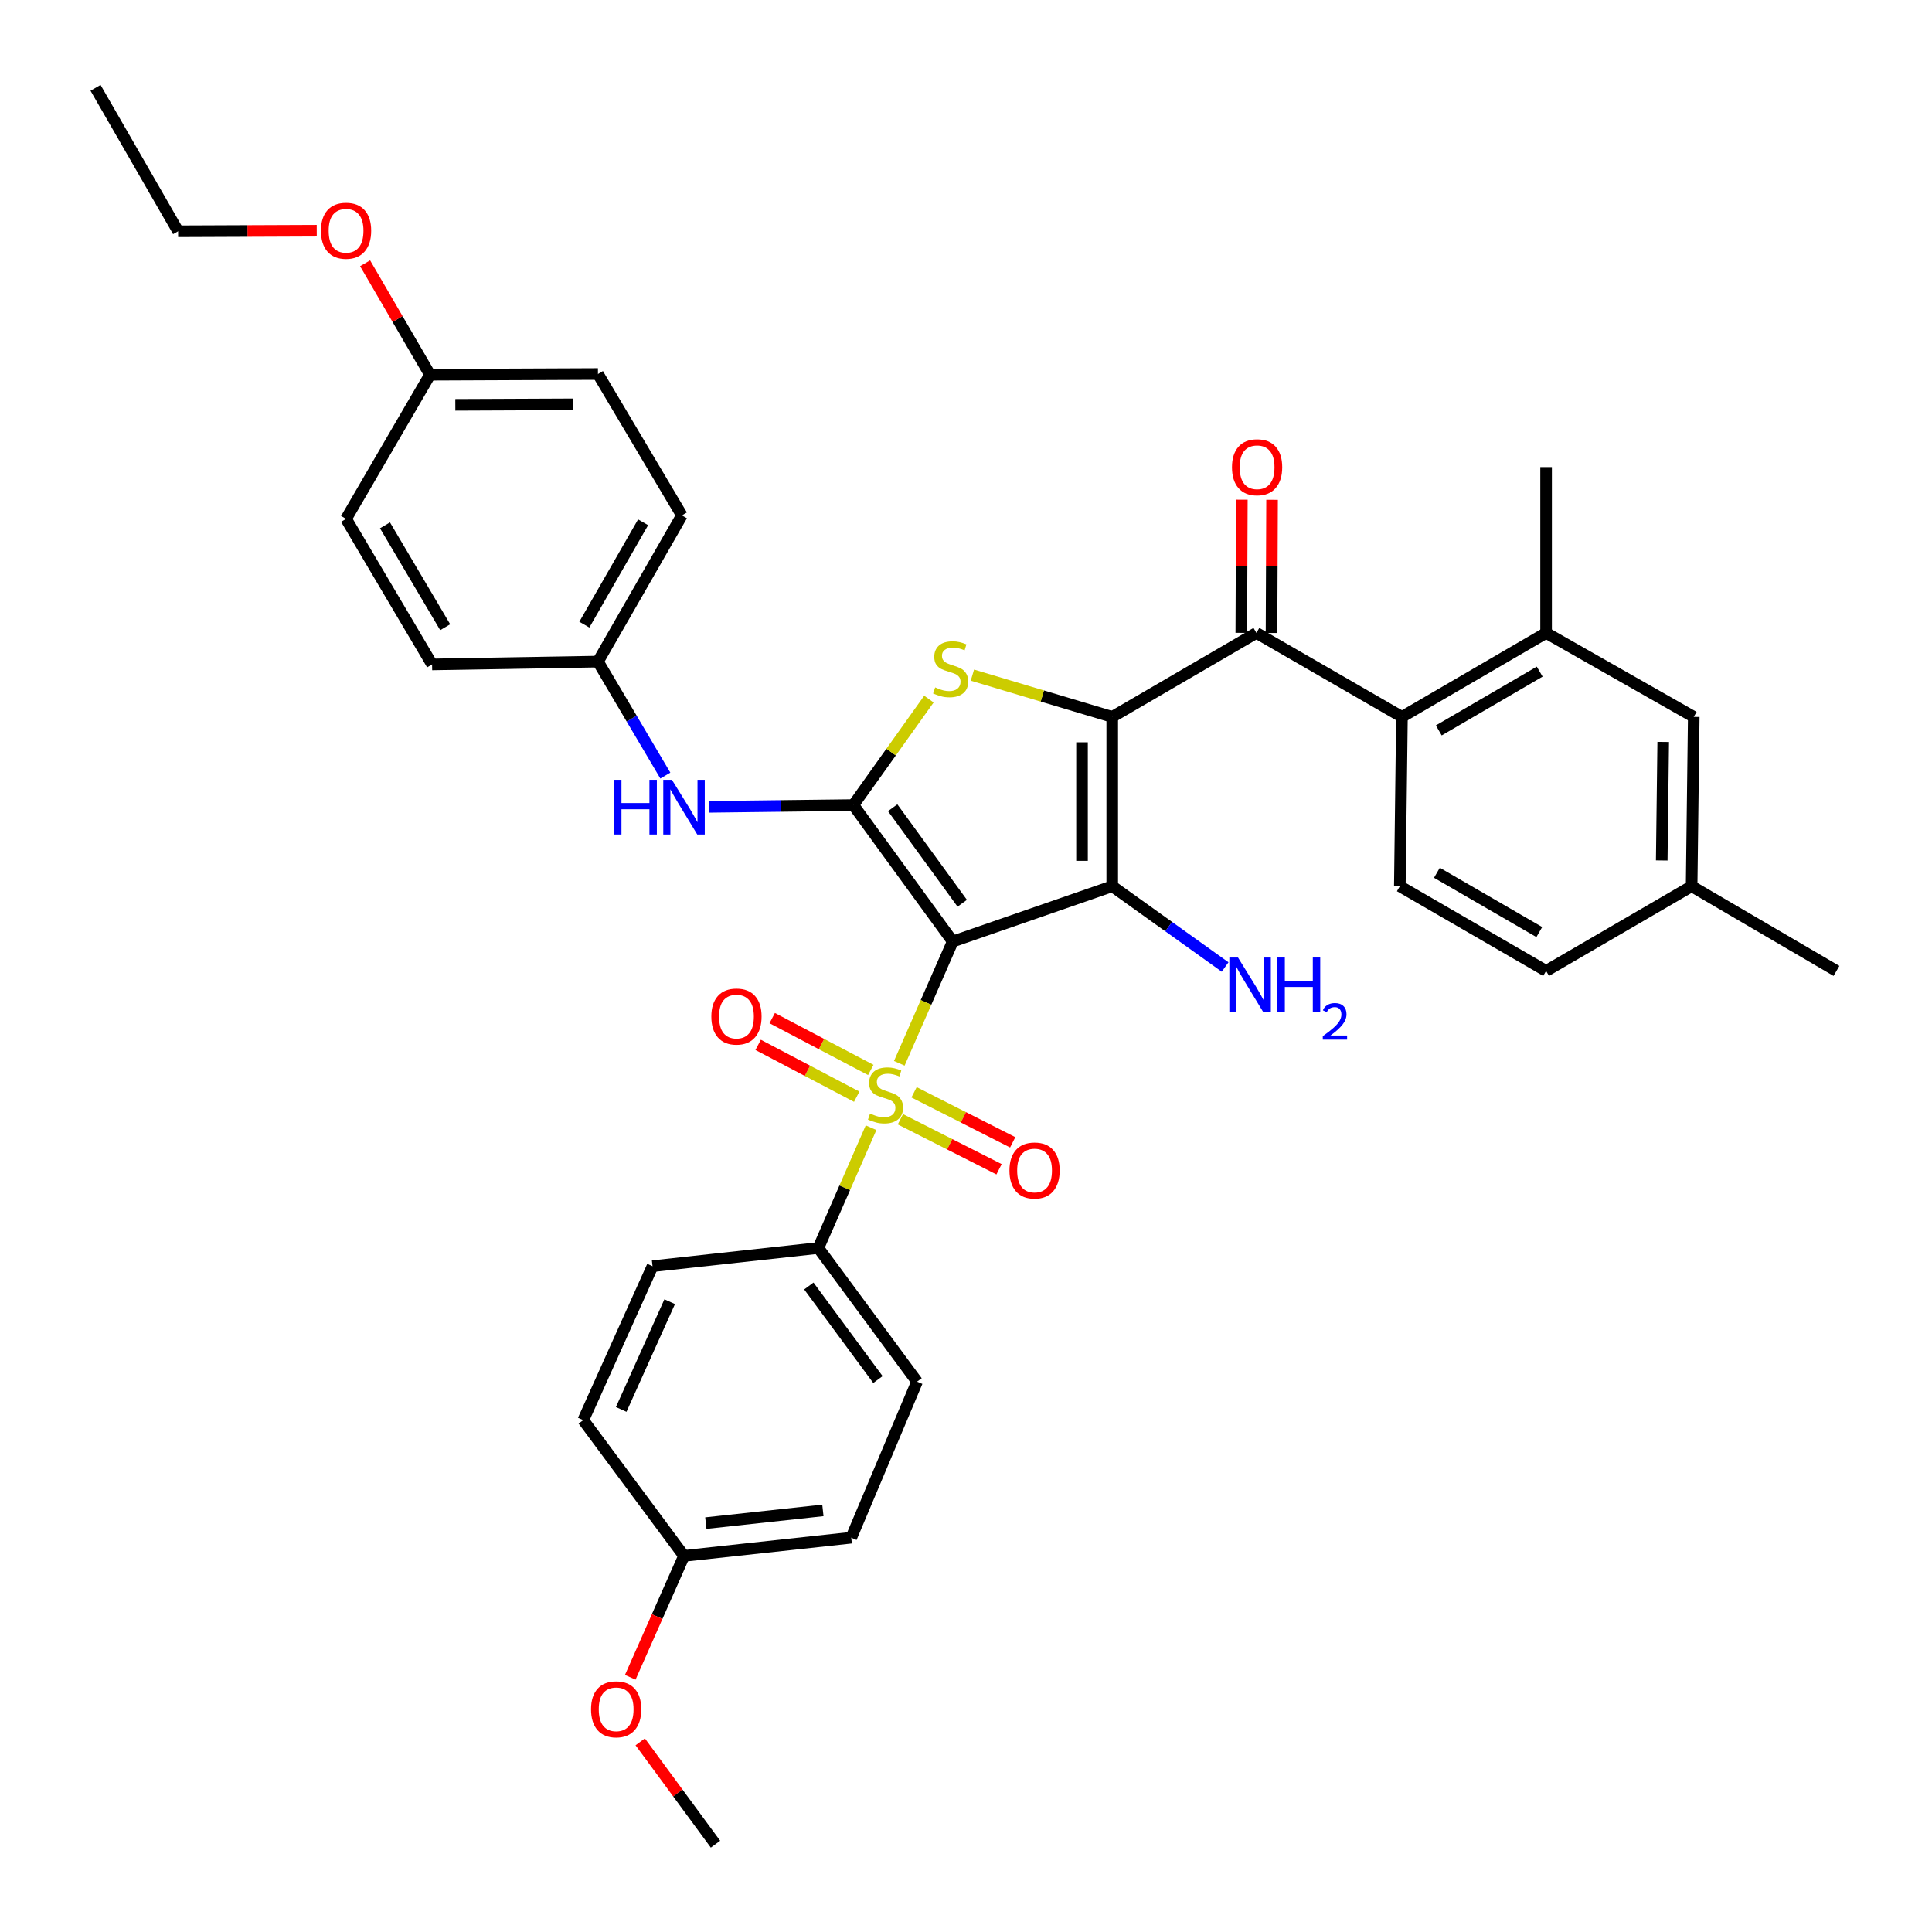<?xml version='1.0' encoding='iso-8859-1'?>
<svg version='1.1' baseProfile='full'
              xmlns='http://www.w3.org/2000/svg'
                      xmlns:rdkit='http://www.rdkit.org/xml'
                      xmlns:xlink='http://www.w3.org/1999/xlink'
                  xml:space='preserve'
width='1000px' height='1000px' viewBox='0 0 1000 1000'>
<!-- END OF HEADER -->
<rect style='opacity:1.0;fill:#FFFFFF;stroke:none' width='1000' height='1000' x='0' y='0'> </rect>
<path class='bond-1' d='M 493.127,487.331 L 575.692,458.708' style='fill:none;fill-rule:evenodd;stroke:#000000;stroke-width:6px;stroke-linecap:butt;stroke-linejoin:miter;stroke-opacity:1' />
<path class='bond-2' d='M 493.127,487.331 L 479.303,518.846' style='fill:none;fill-rule:evenodd;stroke:#000000;stroke-width:6px;stroke-linecap:butt;stroke-linejoin:miter;stroke-opacity:1' />
<path class='bond-2' d='M 479.303,518.846 L 465.478,550.362' style='fill:none;fill-rule:evenodd;stroke:#CCCC00;stroke-width:6px;stroke-linecap:butt;stroke-linejoin:miter;stroke-opacity:1' />
<path class='bond-3' d='M 493.127,487.331 L 441.686,416.704' style='fill:none;fill-rule:evenodd;stroke:#000000;stroke-width:6px;stroke-linecap:butt;stroke-linejoin:miter;stroke-opacity:1' />
<path class='bond-3' d='M 498.053,467.529 L 462.045,418.09' style='fill:none;fill-rule:evenodd;stroke:#000000;stroke-width:6px;stroke-linecap:butt;stroke-linejoin:miter;stroke-opacity:1' />
<path class='bond-0' d='M 575.692,371.068 L 575.692,458.708' style='fill:none;fill-rule:evenodd;stroke:#000000;stroke-width:6px;stroke-linecap:butt;stroke-linejoin:miter;stroke-opacity:1' />
<path class='bond-0' d='M 560.052,384.214 L 560.052,445.562' style='fill:none;fill-rule:evenodd;stroke:#000000;stroke-width:6px;stroke-linecap:butt;stroke-linejoin:miter;stroke-opacity:1' />
<path class='bond-5' d='M 575.692,371.068 L 650.316,327.596' style='fill:none;fill-rule:evenodd;stroke:#000000;stroke-width:6px;stroke-linecap:butt;stroke-linejoin:miter;stroke-opacity:1' />
<path class='bond-36' d='M 575.692,371.068 L 539.502,360.256' style='fill:none;fill-rule:evenodd;stroke:#000000;stroke-width:6px;stroke-linecap:butt;stroke-linejoin:miter;stroke-opacity:1' />
<path class='bond-36' d='M 539.502,360.256 L 503.312,349.443' style='fill:none;fill-rule:evenodd;stroke:#CCCC00;stroke-width:6px;stroke-linecap:butt;stroke-linejoin:miter;stroke-opacity:1' />
<path class='bond-13' d='M 575.692,458.708 L 604.904,479.614' style='fill:none;fill-rule:evenodd;stroke:#000000;stroke-width:6px;stroke-linecap:butt;stroke-linejoin:miter;stroke-opacity:1' />
<path class='bond-13' d='M 604.904,479.614 L 634.115,500.519' style='fill:none;fill-rule:evenodd;stroke:#0000FF;stroke-width:6px;stroke-linecap:butt;stroke-linejoin:miter;stroke-opacity:1' />
<path class='bond-9' d='M 450.866,583.692 L 437.222,614.827' style='fill:none;fill-rule:evenodd;stroke:#CCCC00;stroke-width:6px;stroke-linecap:butt;stroke-linejoin:miter;stroke-opacity:1' />
<path class='bond-9' d='M 437.222,614.827 L 423.578,645.963' style='fill:none;fill-rule:evenodd;stroke:#000000;stroke-width:6px;stroke-linecap:butt;stroke-linejoin:miter;stroke-opacity:1' />
<path class='bond-10' d='M 450.716,553.804 L 425.204,540.387' style='fill:none;fill-rule:evenodd;stroke:#CCCC00;stroke-width:6px;stroke-linecap:butt;stroke-linejoin:miter;stroke-opacity:1' />
<path class='bond-10' d='M 425.204,540.387 L 399.692,526.971' style='fill:none;fill-rule:evenodd;stroke:#FF0000;stroke-width:6px;stroke-linecap:butt;stroke-linejoin:miter;stroke-opacity:1' />
<path class='bond-10' d='M 443.436,567.647 L 417.924,554.23' style='fill:none;fill-rule:evenodd;stroke:#CCCC00;stroke-width:6px;stroke-linecap:butt;stroke-linejoin:miter;stroke-opacity:1' />
<path class='bond-10' d='M 417.924,554.23 L 392.412,540.814' style='fill:none;fill-rule:evenodd;stroke:#FF0000;stroke-width:6px;stroke-linecap:butt;stroke-linejoin:miter;stroke-opacity:1' />
<path class='bond-11' d='M 466.041,579.322 L 491.572,592.268' style='fill:none;fill-rule:evenodd;stroke:#CCCC00;stroke-width:6px;stroke-linecap:butt;stroke-linejoin:miter;stroke-opacity:1' />
<path class='bond-11' d='M 491.572,592.268 L 517.103,605.213' style='fill:none;fill-rule:evenodd;stroke:#FF0000;stroke-width:6px;stroke-linecap:butt;stroke-linejoin:miter;stroke-opacity:1' />
<path class='bond-11' d='M 473.114,565.372 L 498.645,578.318' style='fill:none;fill-rule:evenodd;stroke:#CCCC00;stroke-width:6px;stroke-linecap:butt;stroke-linejoin:miter;stroke-opacity:1' />
<path class='bond-11' d='M 498.645,578.318 L 524.176,591.263' style='fill:none;fill-rule:evenodd;stroke:#FF0000;stroke-width:6px;stroke-linecap:butt;stroke-linejoin:miter;stroke-opacity:1' />
<path class='bond-4' d='M 441.686,416.704 L 461.243,389.278' style='fill:none;fill-rule:evenodd;stroke:#000000;stroke-width:6px;stroke-linecap:butt;stroke-linejoin:miter;stroke-opacity:1' />
<path class='bond-4' d='M 461.243,389.278 L 480.801,361.852' style='fill:none;fill-rule:evenodd;stroke:#CCCC00;stroke-width:6px;stroke-linecap:butt;stroke-linejoin:miter;stroke-opacity:1' />
<path class='bond-7' d='M 441.686,416.704 L 404.332,417.164' style='fill:none;fill-rule:evenodd;stroke:#000000;stroke-width:6px;stroke-linecap:butt;stroke-linejoin:miter;stroke-opacity:1' />
<path class='bond-7' d='M 404.332,417.164 L 366.977,417.623' style='fill:none;fill-rule:evenodd;stroke:#0000FF;stroke-width:6px;stroke-linecap:butt;stroke-linejoin:miter;stroke-opacity:1' />
<path class='bond-6' d='M 650.316,327.596 L 725.643,371.068' style='fill:none;fill-rule:evenodd;stroke:#000000;stroke-width:6px;stroke-linecap:butt;stroke-linejoin:miter;stroke-opacity:1' />
<path class='bond-14' d='M 658.136,327.628 L 658.279,293.165' style='fill:none;fill-rule:evenodd;stroke:#000000;stroke-width:6px;stroke-linecap:butt;stroke-linejoin:miter;stroke-opacity:1' />
<path class='bond-14' d='M 658.279,293.165 L 658.422,258.701' style='fill:none;fill-rule:evenodd;stroke:#FF0000;stroke-width:6px;stroke-linecap:butt;stroke-linejoin:miter;stroke-opacity:1' />
<path class='bond-14' d='M 642.496,327.563 L 642.639,293.1' style='fill:none;fill-rule:evenodd;stroke:#000000;stroke-width:6px;stroke-linecap:butt;stroke-linejoin:miter;stroke-opacity:1' />
<path class='bond-14' d='M 642.639,293.1 L 642.782,258.636' style='fill:none;fill-rule:evenodd;stroke:#FF0000;stroke-width:6px;stroke-linecap:butt;stroke-linejoin:miter;stroke-opacity:1' />
<path class='bond-8' d='M 725.643,371.068 L 800.258,327.596' style='fill:none;fill-rule:evenodd;stroke:#000000;stroke-width:6px;stroke-linecap:butt;stroke-linejoin:miter;stroke-opacity:1' />
<path class='bond-8' d='M 744.709,378.062 L 796.94,347.631' style='fill:none;fill-rule:evenodd;stroke:#000000;stroke-width:6px;stroke-linecap:butt;stroke-linejoin:miter;stroke-opacity:1' />
<path class='bond-12' d='M 725.643,371.068 L 724.549,458.708' style='fill:none;fill-rule:evenodd;stroke:#000000;stroke-width:6px;stroke-linecap:butt;stroke-linejoin:miter;stroke-opacity:1' />
<path class='bond-18' d='M 344.381,401.434 L 326.943,371.94' style='fill:none;fill-rule:evenodd;stroke:#0000FF;stroke-width:6px;stroke-linecap:butt;stroke-linejoin:miter;stroke-opacity:1' />
<path class='bond-18' d='M 326.943,371.94 L 309.505,342.446' style='fill:none;fill-rule:evenodd;stroke:#000000;stroke-width:6px;stroke-linecap:butt;stroke-linejoin:miter;stroke-opacity:1' />
<path class='bond-15' d='M 800.258,327.596 L 876.681,371.068' style='fill:none;fill-rule:evenodd;stroke:#000000;stroke-width:6px;stroke-linecap:butt;stroke-linejoin:miter;stroke-opacity:1' />
<path class='bond-31' d='M 800.258,327.596 L 800.258,241.763' style='fill:none;fill-rule:evenodd;stroke:#000000;stroke-width:6px;stroke-linecap:butt;stroke-linejoin:miter;stroke-opacity:1' />
<path class='bond-16' d='M 423.578,645.963 L 474.662,715.147' style='fill:none;fill-rule:evenodd;stroke:#000000;stroke-width:6px;stroke-linecap:butt;stroke-linejoin:miter;stroke-opacity:1' />
<path class='bond-16' d='M 418.658,665.631 L 454.417,714.06' style='fill:none;fill-rule:evenodd;stroke:#000000;stroke-width:6px;stroke-linecap:butt;stroke-linejoin:miter;stroke-opacity:1' />
<path class='bond-17' d='M 423.578,645.963 L 337.745,655.382' style='fill:none;fill-rule:evenodd;stroke:#000000;stroke-width:6px;stroke-linecap:butt;stroke-linejoin:miter;stroke-opacity:1' />
<path class='bond-19' d='M 724.549,458.708 L 800.258,502.546' style='fill:none;fill-rule:evenodd;stroke:#000000;stroke-width:6px;stroke-linecap:butt;stroke-linejoin:miter;stroke-opacity:1' />
<path class='bond-19' d='M 743.742,451.749 L 796.739,482.435' style='fill:none;fill-rule:evenodd;stroke:#000000;stroke-width:6px;stroke-linecap:butt;stroke-linejoin:miter;stroke-opacity:1' />
<path class='bond-39' d='M 876.681,371.068 L 875.586,458.708' style='fill:none;fill-rule:evenodd;stroke:#000000;stroke-width:6px;stroke-linecap:butt;stroke-linejoin:miter;stroke-opacity:1' />
<path class='bond-39' d='M 860.877,384.019 L 860.111,445.367' style='fill:none;fill-rule:evenodd;stroke:#000000;stroke-width:6px;stroke-linecap:butt;stroke-linejoin:miter;stroke-opacity:1' />
<path class='bond-24' d='M 474.662,715.147 L 440.6,795.914' style='fill:none;fill-rule:evenodd;stroke:#000000;stroke-width:6px;stroke-linecap:butt;stroke-linejoin:miter;stroke-opacity:1' />
<path class='bond-23' d='M 337.745,655.382 L 301.893,735.054' style='fill:none;fill-rule:evenodd;stroke:#000000;stroke-width:6px;stroke-linecap:butt;stroke-linejoin:miter;stroke-opacity:1' />
<path class='bond-23' d='M 346.63,673.751 L 321.534,729.522' style='fill:none;fill-rule:evenodd;stroke:#000000;stroke-width:6px;stroke-linecap:butt;stroke-linejoin:miter;stroke-opacity:1' />
<path class='bond-25' d='M 309.505,342.446 L 223.646,343.906' style='fill:none;fill-rule:evenodd;stroke:#000000;stroke-width:6px;stroke-linecap:butt;stroke-linejoin:miter;stroke-opacity:1' />
<path class='bond-26' d='M 309.505,342.446 L 352.951,266.762' style='fill:none;fill-rule:evenodd;stroke:#000000;stroke-width:6px;stroke-linecap:butt;stroke-linejoin:miter;stroke-opacity:1' />
<path class='bond-26' d='M 302.457,323.306 L 332.87,270.328' style='fill:none;fill-rule:evenodd;stroke:#000000;stroke-width:6px;stroke-linecap:butt;stroke-linejoin:miter;stroke-opacity:1' />
<path class='bond-20' d='M 800.258,502.546 L 875.586,458.708' style='fill:none;fill-rule:evenodd;stroke:#000000;stroke-width:6px;stroke-linecap:butt;stroke-linejoin:miter;stroke-opacity:1' />
<path class='bond-32' d='M 875.586,458.708 L 950.557,502.546' style='fill:none;fill-rule:evenodd;stroke:#000000;stroke-width:6px;stroke-linecap:butt;stroke-linejoin:miter;stroke-opacity:1' />
<path class='bond-21' d='M 354.046,805.324 L 301.893,735.054' style='fill:none;fill-rule:evenodd;stroke:#000000;stroke-width:6px;stroke-linecap:butt;stroke-linejoin:miter;stroke-opacity:1' />
<path class='bond-29' d='M 354.046,805.324 L 340.135,836.742' style='fill:none;fill-rule:evenodd;stroke:#000000;stroke-width:6px;stroke-linecap:butt;stroke-linejoin:miter;stroke-opacity:1' />
<path class='bond-29' d='M 340.135,836.742 L 326.225,868.16' style='fill:none;fill-rule:evenodd;stroke:#FF0000;stroke-width:6px;stroke-linecap:butt;stroke-linejoin:miter;stroke-opacity:1' />
<path class='bond-37' d='M 354.046,805.324 L 440.6,795.914' style='fill:none;fill-rule:evenodd;stroke:#000000;stroke-width:6px;stroke-linecap:butt;stroke-linejoin:miter;stroke-opacity:1' />
<path class='bond-37' d='M 365.339,788.364 L 425.926,781.776' style='fill:none;fill-rule:evenodd;stroke:#000000;stroke-width:6px;stroke-linecap:butt;stroke-linejoin:miter;stroke-opacity:1' />
<path class='bond-22' d='M 222.568,193.963 L 309.505,193.59' style='fill:none;fill-rule:evenodd;stroke:#000000;stroke-width:6px;stroke-linecap:butt;stroke-linejoin:miter;stroke-opacity:1' />
<path class='bond-22' d='M 235.676,209.548 L 296.531,209.286' style='fill:none;fill-rule:evenodd;stroke:#000000;stroke-width:6px;stroke-linecap:butt;stroke-linejoin:miter;stroke-opacity:1' />
<path class='bond-30' d='M 222.568,193.963 L 205.771,165.115' style='fill:none;fill-rule:evenodd;stroke:#000000;stroke-width:6px;stroke-linecap:butt;stroke-linejoin:miter;stroke-opacity:1' />
<path class='bond-30' d='M 205.771,165.115 L 188.973,136.267' style='fill:none;fill-rule:evenodd;stroke:#FF0000;stroke-width:6px;stroke-linecap:butt;stroke-linejoin:miter;stroke-opacity:1' />
<path class='bond-38' d='M 222.568,193.963 L 179.122,268.561' style='fill:none;fill-rule:evenodd;stroke:#000000;stroke-width:6px;stroke-linecap:butt;stroke-linejoin:miter;stroke-opacity:1' />
<path class='bond-28' d='M 223.646,343.906 L 179.122,268.561' style='fill:none;fill-rule:evenodd;stroke:#000000;stroke-width:6px;stroke-linecap:butt;stroke-linejoin:miter;stroke-opacity:1' />
<path class='bond-28' d='M 230.433,324.647 L 199.266,271.905' style='fill:none;fill-rule:evenodd;stroke:#000000;stroke-width:6px;stroke-linecap:butt;stroke-linejoin:miter;stroke-opacity:1' />
<path class='bond-27' d='M 352.951,266.762 L 309.505,193.59' style='fill:none;fill-rule:evenodd;stroke:#000000;stroke-width:6px;stroke-linecap:butt;stroke-linejoin:miter;stroke-opacity:1' />
<path class='bond-34' d='M 331.377,901.578 L 350.858,928.062' style='fill:none;fill-rule:evenodd;stroke:#FF0000;stroke-width:6px;stroke-linecap:butt;stroke-linejoin:miter;stroke-opacity:1' />
<path class='bond-34' d='M 350.858,928.062 L 370.338,954.545' style='fill:none;fill-rule:evenodd;stroke:#000000;stroke-width:6px;stroke-linecap:butt;stroke-linejoin:miter;stroke-opacity:1' />
<path class='bond-33' d='M 163.948,119.41 L 128.067,119.557' style='fill:none;fill-rule:evenodd;stroke:#FF0000;stroke-width:6px;stroke-linecap:butt;stroke-linejoin:miter;stroke-opacity:1' />
<path class='bond-33' d='M 128.067,119.557 L 92.186,119.705' style='fill:none;fill-rule:evenodd;stroke:#000000;stroke-width:6px;stroke-linecap:butt;stroke-linejoin:miter;stroke-opacity:1' />
<path class='bond-35' d='M 92.186,119.705 L 49.443,45.455' style='fill:none;fill-rule:evenodd;stroke:#000000;stroke-width:6px;stroke-linecap:butt;stroke-linejoin:miter;stroke-opacity:1' />
<path  class='atom-3' d='M 450.335 576.367
Q 450.655 576.487, 451.975 577.047
Q 453.295 577.607, 454.735 577.967
Q 456.215 578.287, 457.655 578.287
Q 460.335 578.287, 461.895 577.007
Q 463.455 575.687, 463.455 573.407
Q 463.455 571.847, 462.655 570.887
Q 461.895 569.927, 460.695 569.407
Q 459.495 568.887, 457.495 568.287
Q 454.975 567.527, 453.455 566.807
Q 451.975 566.087, 450.895 564.567
Q 449.855 563.047, 449.855 560.487
Q 449.855 556.927, 452.255 554.727
Q 454.695 552.527, 459.495 552.527
Q 462.775 552.527, 466.495 554.087
L 465.575 557.167
Q 462.175 555.767, 459.615 555.767
Q 456.855 555.767, 455.335 556.927
Q 453.815 558.047, 453.855 560.007
Q 453.855 561.527, 454.615 562.447
Q 455.415 563.367, 456.535 563.887
Q 457.695 564.407, 459.615 565.007
Q 462.175 565.807, 463.695 566.607
Q 465.215 567.407, 466.295 569.047
Q 467.415 570.647, 467.415 573.407
Q 467.415 577.327, 464.775 579.447
Q 462.175 581.527, 457.815 581.527
Q 455.295 581.527, 453.375 580.967
Q 451.495 580.447, 449.255 579.527
L 450.335 576.367
' fill='#CCCC00'/>
<path  class='atom-5' d='M 484.049 355.798
Q 484.369 355.918, 485.689 356.478
Q 487.009 357.038, 488.449 357.398
Q 489.929 357.718, 491.369 357.718
Q 494.049 357.718, 495.609 356.438
Q 497.169 355.118, 497.169 352.838
Q 497.169 351.278, 496.369 350.318
Q 495.609 349.358, 494.409 348.838
Q 493.209 348.318, 491.209 347.718
Q 488.689 346.958, 487.169 346.238
Q 485.689 345.518, 484.609 343.998
Q 483.569 342.478, 483.569 339.918
Q 483.569 336.358, 485.969 334.158
Q 488.409 331.958, 493.209 331.958
Q 496.489 331.958, 500.209 333.518
L 499.289 336.598
Q 495.889 335.198, 493.329 335.198
Q 490.569 335.198, 489.049 336.358
Q 487.529 337.478, 487.569 339.438
Q 487.569 340.958, 488.329 341.878
Q 489.129 342.798, 490.249 343.318
Q 491.409 343.838, 493.329 344.438
Q 495.889 345.238, 497.409 346.038
Q 498.929 346.838, 500.009 348.478
Q 501.129 350.078, 501.129 352.838
Q 501.129 356.758, 498.489 358.878
Q 495.889 360.958, 491.529 360.958
Q 489.009 360.958, 487.089 360.398
Q 485.209 359.878, 482.969 358.958
L 484.049 355.798
' fill='#CCCC00'/>
<path  class='atom-8' d='M 317.826 403.622
L 321.666 403.622
L 321.666 415.662
L 336.146 415.662
L 336.146 403.622
L 339.986 403.622
L 339.986 431.942
L 336.146 431.942
L 336.146 418.862
L 321.666 418.862
L 321.666 431.942
L 317.826 431.942
L 317.826 403.622
' fill='#0000FF'/>
<path  class='atom-8' d='M 347.786 403.622
L 357.066 418.622
Q 357.986 420.102, 359.466 422.782
Q 360.946 425.462, 361.026 425.622
L 361.026 403.622
L 364.786 403.622
L 364.786 431.942
L 360.906 431.942
L 350.946 415.542
Q 349.786 413.622, 348.546 411.422
Q 347.346 409.222, 346.986 408.542
L 346.986 431.942
L 343.306 431.942
L 343.306 403.622
L 347.786 403.622
' fill='#0000FF'/>
<path  class='atom-11' d='M 368.191 526.157
Q 368.191 519.357, 371.551 515.557
Q 374.911 511.757, 381.191 511.757
Q 387.471 511.757, 390.831 515.557
Q 394.191 519.357, 394.191 526.157
Q 394.191 533.037, 390.791 536.957
Q 387.391 540.837, 381.191 540.837
Q 374.951 540.837, 371.551 536.957
Q 368.191 533.077, 368.191 526.157
M 381.191 537.637
Q 385.511 537.637, 387.831 534.757
Q 390.191 531.837, 390.191 526.157
Q 390.191 520.597, 387.831 517.797
Q 385.511 514.957, 381.191 514.957
Q 376.871 514.957, 374.511 517.757
Q 372.191 520.557, 372.191 526.157
Q 372.191 531.877, 374.511 534.757
Q 376.871 537.637, 381.191 537.637
' fill='#FF0000'/>
<path  class='atom-12' d='M 522.487 605.846
Q 522.487 599.046, 525.847 595.246
Q 529.207 591.446, 535.487 591.446
Q 541.767 591.446, 545.127 595.246
Q 548.487 599.046, 548.487 605.846
Q 548.487 612.726, 545.087 616.646
Q 541.687 620.526, 535.487 620.526
Q 529.247 620.526, 525.847 616.646
Q 522.487 612.766, 522.487 605.846
M 535.487 617.326
Q 539.807 617.326, 542.127 614.446
Q 544.487 611.526, 544.487 605.846
Q 544.487 600.286, 542.127 597.486
Q 539.807 594.646, 535.487 594.646
Q 531.167 594.646, 528.807 597.446
Q 526.487 600.246, 526.487 605.846
Q 526.487 611.566, 528.807 614.446
Q 531.167 617.326, 535.487 617.326
' fill='#FF0000'/>
<path  class='atom-14' d='M 640.789 495.615
L 650.069 510.615
Q 650.989 512.095, 652.469 514.775
Q 653.949 517.455, 654.029 517.615
L 654.029 495.615
L 657.789 495.615
L 657.789 523.935
L 653.909 523.935
L 643.949 507.535
Q 642.789 505.615, 641.549 503.415
Q 640.349 501.215, 639.989 500.535
L 639.989 523.935
L 636.309 523.935
L 636.309 495.615
L 640.789 495.615
' fill='#0000FF'/>
<path  class='atom-14' d='M 661.189 495.615
L 665.029 495.615
L 665.029 507.655
L 679.509 507.655
L 679.509 495.615
L 683.349 495.615
L 683.349 523.935
L 679.509 523.935
L 679.509 510.855
L 665.029 510.855
L 665.029 523.935
L 661.189 523.935
L 661.189 495.615
' fill='#0000FF'/>
<path  class='atom-14' d='M 684.722 522.942
Q 685.408 521.173, 687.045 520.196
Q 688.682 519.193, 690.952 519.193
Q 693.777 519.193, 695.361 520.724
Q 696.945 522.255, 696.945 524.975
Q 696.945 527.747, 694.886 530.334
Q 692.853 532.921, 688.629 535.983
L 697.262 535.983
L 697.262 538.095
L 684.669 538.095
L 684.669 536.327
Q 688.154 533.845, 690.213 531.997
Q 692.298 530.149, 693.302 528.486
Q 694.305 526.823, 694.305 525.107
Q 694.305 523.311, 693.407 522.308
Q 692.51 521.305, 690.952 521.305
Q 689.447 521.305, 688.444 521.912
Q 687.441 522.519, 686.728 523.866
L 684.722 522.942
' fill='#0000FF'/>
<path  class='atom-15' d='M 637.672 241.843
Q 637.672 235.043, 641.032 231.243
Q 644.392 227.443, 650.672 227.443
Q 656.952 227.443, 660.312 231.243
Q 663.672 235.043, 663.672 241.843
Q 663.672 248.723, 660.272 252.643
Q 656.872 256.523, 650.672 256.523
Q 644.432 256.523, 641.032 252.643
Q 637.672 248.763, 637.672 241.843
M 650.672 253.323
Q 654.992 253.323, 657.312 250.443
Q 659.672 247.523, 659.672 241.843
Q 659.672 236.283, 657.312 233.483
Q 654.992 230.643, 650.672 230.643
Q 646.352 230.643, 643.992 233.443
Q 641.672 236.243, 641.672 241.843
Q 641.672 247.563, 643.992 250.443
Q 646.352 253.323, 650.672 253.323
' fill='#FF0000'/>
<path  class='atom-30' d='M 305.924 884.729
Q 305.924 877.929, 309.284 874.129
Q 312.644 870.329, 318.924 870.329
Q 325.204 870.329, 328.564 874.129
Q 331.924 877.929, 331.924 884.729
Q 331.924 891.609, 328.524 895.529
Q 325.124 899.409, 318.924 899.409
Q 312.684 899.409, 309.284 895.529
Q 305.924 891.649, 305.924 884.729
M 318.924 896.209
Q 323.244 896.209, 325.564 893.329
Q 327.924 890.409, 327.924 884.729
Q 327.924 879.169, 325.564 876.369
Q 323.244 873.529, 318.924 873.529
Q 314.604 873.529, 312.244 876.329
Q 309.924 879.129, 309.924 884.729
Q 309.924 890.449, 312.244 893.329
Q 314.604 896.209, 318.924 896.209
' fill='#FF0000'/>
<path  class='atom-31' d='M 166.122 119.428
Q 166.122 112.628, 169.482 108.828
Q 172.842 105.028, 179.122 105.028
Q 185.402 105.028, 188.762 108.828
Q 192.122 112.628, 192.122 119.428
Q 192.122 126.308, 188.722 130.228
Q 185.322 134.108, 179.122 134.108
Q 172.882 134.108, 169.482 130.228
Q 166.122 126.348, 166.122 119.428
M 179.122 130.908
Q 183.442 130.908, 185.762 128.028
Q 188.122 125.108, 188.122 119.428
Q 188.122 113.868, 185.762 111.068
Q 183.442 108.228, 179.122 108.228
Q 174.802 108.228, 172.442 111.028
Q 170.122 113.828, 170.122 119.428
Q 170.122 125.148, 172.442 128.028
Q 174.802 130.908, 179.122 130.908
' fill='#FF0000'/>
</svg>
